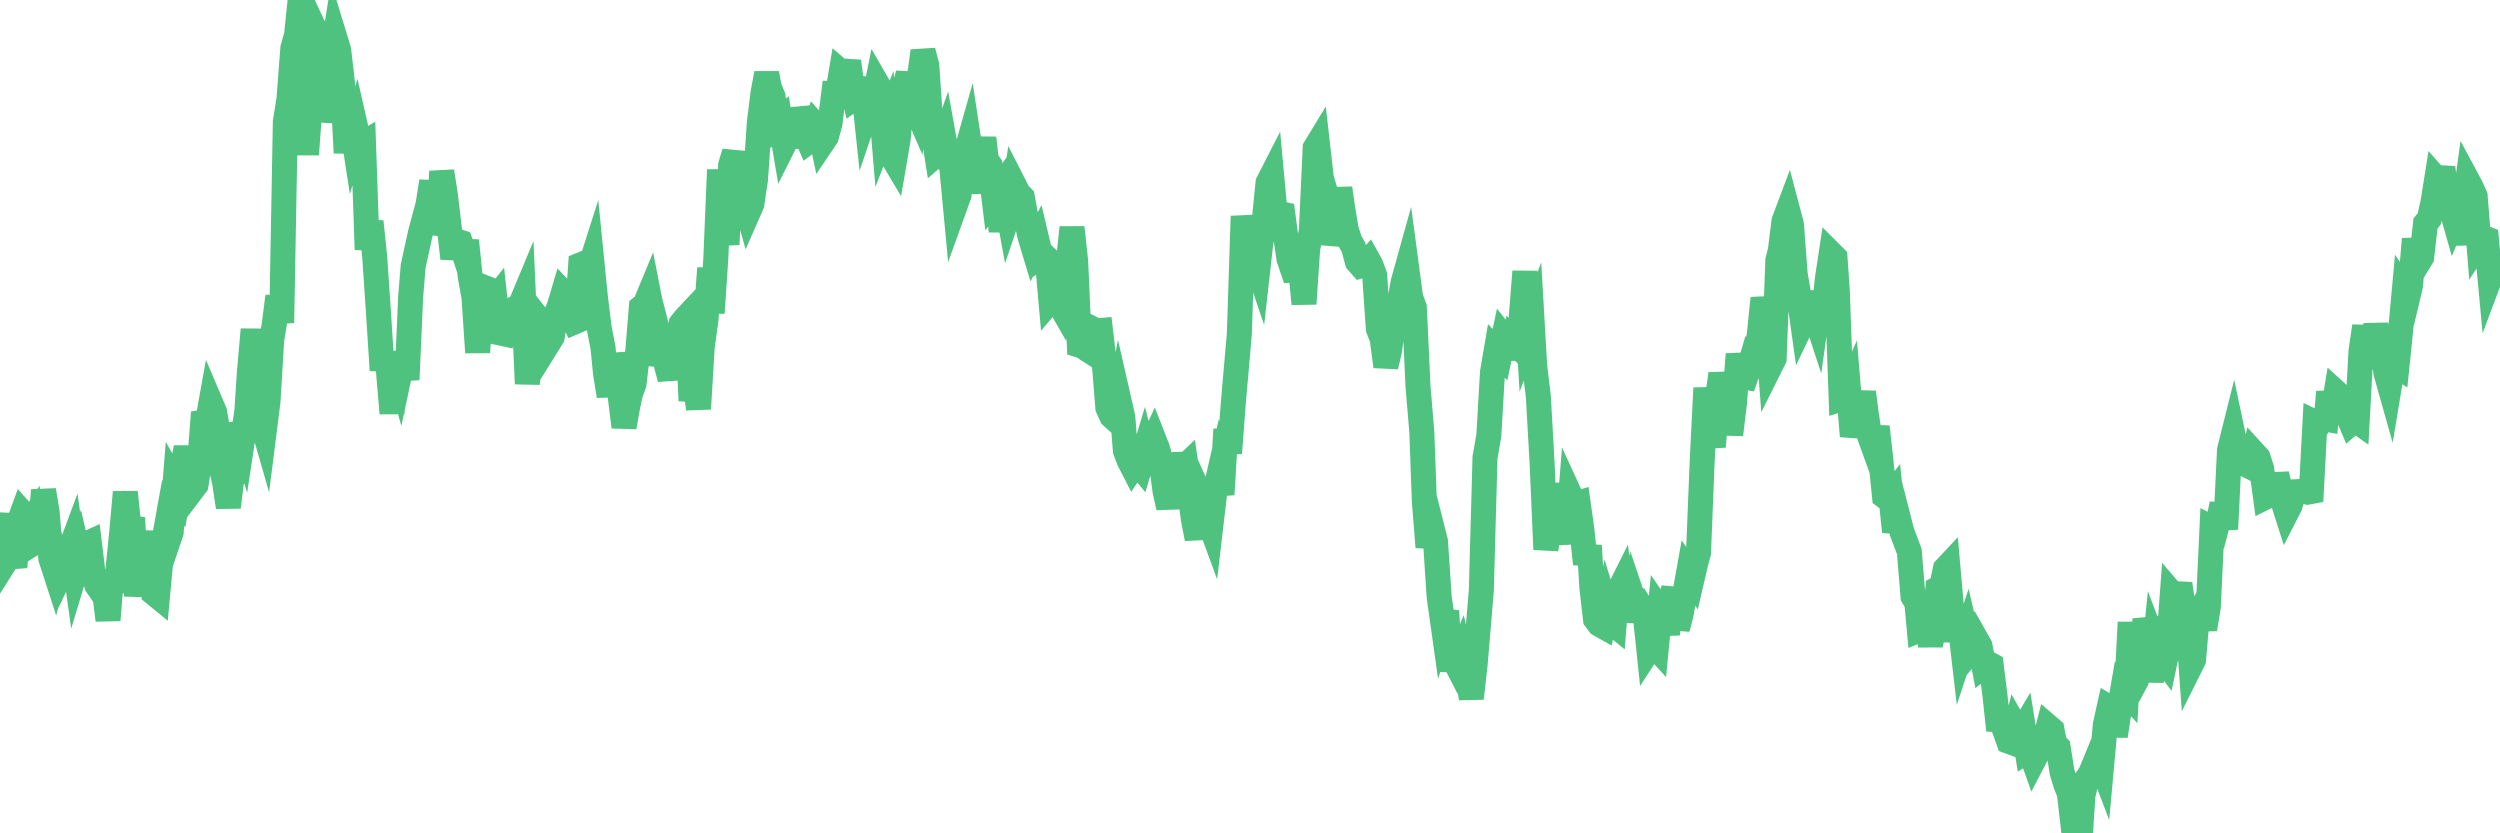 <?xml version="1.0"?><svg width="150px" height="50px" xmlns="http://www.w3.org/2000/svg" xmlns:xlink="http://www.w3.org/1999/xlink"> <polyline fill="none" stroke="#4fc280" stroke-width="1.5px" stroke-linecap="round" stroke-miterlimit="5" points="0.00,32.08 0.22,30.85 0.45,33.50 0.67,33.15 0.89,34.02 1.12,31.38 1.34,30.78 1.56,31.03 1.71,31.51 1.94,31.16 2.16,32.49 2.38,32.35 2.61,29.41 2.83,30.74 3.05,33.51 3.28,34.22 3.42,33.66 3.65,34.43 3.87,33.97 4.09,33.28 4.32,32.66 4.54,34.23 4.76,33.50 4.99,34.50 5.14,32.65 5.36,32.55 5.58,34.36 5.81,35.11 6.03,35.43 6.25,35.33 6.48,37.21 6.63,35.36 6.85,35.09 7.07,34.25 7.30,31.98 7.52,29.53 7.74,31.67 7.96,31.07 8.19,35.76 8.34,34.36 8.56,34.08 8.78,34.30 9.01,31.88 9.23,35.59 9.45,35.77 9.68,33.29 9.90,32.07 10.05,32.59 10.27,31.94 10.50,29.02 10.72,29.41 10.94,28.04 11.17,26.86 11.39,28.00 11.54,29.38 11.76,29.09 11.98,27.69 12.21,24.74 12.43,25.41 12.65,24.19 12.88,24.73 13.10,26.08 13.25,27.95 13.47,28.91 13.70,30.43 13.92,28.62 14.14,28.47 14.37,25.40 14.59,26.14 14.81,24.69 14.96,22.37 15.19,19.77 15.41,22.75 15.63,25.03 15.86,25.83 16.08,24.09 16.30,20.41 16.45,19.50 16.67,17.78 16.90,19.37 17.12,7.33 17.34,5.92 17.57,2.89 17.79,2.11 18.01,0.00 18.16,6.14 18.39,9.27 18.61,6.18 18.83,1.64 19.06,2.13 19.28,7.29 19.50,5.79 19.73,3.62 19.88,3.68 20.10,2.28 20.32,3.00 20.55,4.98 20.77,9.17 20.99,6.69 21.22,8.19 21.36,7.71 21.59,8.72 21.81,8.59 22.03,14.97 22.26,13.29 22.48,15.38 22.70,18.62 22.93,22.22 23.08,21.21 23.30,22.18 23.52,24.80 23.75,21.71 23.97,22.47 24.19,21.43 24.42,22.78 24.64,17.80 24.79,15.97 25.01,14.96 25.23,13.96 25.46,13.10 25.68,12.28 25.90,10.88 26.13,14.01 26.35,13.28 26.50,10.28 26.72,11.67 26.95,13.61 27.17,15.50 27.39,14.45 27.62,14.53 27.84,15.20 27.99,14.44 28.21,16.57 28.44,17.85 28.66,21.15 28.88,17.18 29.11,17.27 29.33,18.52 29.55,18.15 29.70,17.96 29.92,19.96 30.15,20.01 30.37,18.68 30.59,18.65 30.82,18.54 31.04,18.67 31.26,18.21 31.41,17.85 31.64,23.03 31.86,20.53 32.08,21.53 32.31,19.14 32.53,19.42 32.75,18.74 32.90,20.59 33.13,20.22 33.35,18.89 33.57,18.34 33.80,17.56 34.02,17.79 34.24,18.85 34.47,19.32 34.61,19.26 34.84,15.89 35.06,15.80 35.28,16.40 35.51,15.68 35.73,17.88 35.95,19.67 36.18,20.86 36.33,22.39 36.55,23.76 36.77,21.27 37.00,22.30 37.22,23.86 37.44,25.62 37.67,24.35 37.82,23.64 38.04,23.04 38.26,21.14 38.48,18.44 38.71,18.25 38.93,17.72 39.15,18.84 39.38,19.86 39.53,21.91 39.75,20.99 39.97,21.85 40.20,22.73 40.42,20.83 40.64,20.58 40.87,19.42 41.09,19.14 41.24,18.98 41.46,24.04 41.69,22.92 41.91,24.53 42.13,20.87 42.36,19.15 42.58,16.09 42.73,18.78 42.95,15.49 43.17,10.19 43.40,13.04 43.62,14.67 43.84,9.90 44.07,9.14 44.29,11.18 44.44,11.96 44.66,11.94 44.89,12.75 45.11,12.25 45.33,10.77 45.56,7.36 45.78,5.58 46.00,4.40 46.15,5.22 46.38,5.79 46.60,7.49 46.82,7.28 47.05,8.64 47.27,8.20 47.49,7.05 47.72,8.87 47.86,6.50 48.09,7.43 48.31,7.96 48.53,8.48 48.76,8.31 48.98,7.58 49.20,7.83 49.35,8.55 49.58,8.21 49.80,7.39 50.02,5.62 50.25,5.63 50.47,4.33 50.69,4.52 50.92,3.68 51.07,4.80 51.29,5.87 51.51,5.72 51.74,4.69 51.96,6.77 52.18,6.12 52.41,6.12 52.63,5.03 52.78,5.29 53.00,7.91 53.22,7.34 53.45,9.27 53.67,9.64 53.89,8.35 54.12,5.75 54.27,5.32 54.49,4.41 54.71,5.94 54.94,6.47 55.16,4.68 55.38,3.06 55.61,3.93 55.83,7.23 55.98,7.87 56.20,9.25 56.42,9.06 56.65,8.41 56.87,9.64 57.09,9.88 57.32,12.32 57.54,11.71 57.69,10.29 57.91,9.33 58.14,8.52 58.36,9.97 58.58,11.54 58.81,9.89 59.03,8.28 59.18,9.59 59.40,9.91 59.63,11.81 59.85,11.50 60.07,13.88 60.30,11.62 60.52,12.82 60.74,12.17 60.89,11.18 61.11,11.61 61.34,11.84 61.56,13.03 61.78,14.13 62.01,14.89 62.23,14.46 62.45,15.39 62.60,15.29 62.83,15.51 63.05,17.99 63.27,17.73 63.50,18.13 63.72,16.35 63.94,17.42 64.09,15.82 64.32,13.65 64.54,15.67 64.76,20.71 64.99,20.78 65.21,20.95 65.43,21.09 65.66,19.78 65.80,19.85 66.03,19.83 66.25,21.72 66.47,24.46 66.70,24.97 66.92,25.17 67.14,24.03 67.37,25.04 67.52,27.03 67.74,27.61 67.96,28.04 68.19,27.70 68.41,27.97 68.63,27.24 68.86,28.17 69.08,26.67 69.23,26.35 69.45,26.91 69.67,27.71 69.90,29.46 70.12,30.45 70.34,29.03 70.57,27.24 70.72,27.98 70.94,28.14 71.16,27.93 71.39,29.53 71.61,31.20 71.83,32.32 72.06,29.82 72.28,30.31 72.43,30.95 72.65,31.55 72.88,29.59 73.10,28.63 73.32,29.67 73.55,25.76 73.77,27.19 73.99,24.30 74.14,22.55 74.36,20.04 74.59,12.97 74.81,14.73 75.03,13.21 75.26,15.42 75.48,16.07 75.63,14.74 75.85,13.28 76.08,10.97 76.30,10.54 76.52,12.93 76.75,12.80 76.97,12.85 77.19,14.51 77.34,15.54 77.57,16.21 77.79,16.20 78.01,15.89 78.24,18.23 78.46,14.93 78.68,13.86 78.91,8.88 79.05,8.65 79.28,10.67 79.50,11.43 79.72,11.92 79.95,14.65 80.17,13.79 80.39,11.29 80.54,12.36 80.77,13.76 80.99,14.45 81.21,14.84 81.44,15.70 81.66,15.95 81.88,15.89 82.11,15.64 82.26,15.91 82.48,16.52 82.70,19.72 82.93,20.33 83.15,21.99 83.37,21.04 83.59,19.42 83.82,19.00 83.97,18.16 84.19,16.93 84.41,16.14 84.64,17.86 84.86,18.45 85.08,23.19 85.31,25.92 85.46,30.07 85.68,32.83 85.90,31.58 86.13,32.49 86.35,35.81 86.57,37.38 86.80,36.66 87.02,40.26 87.17,39.43 87.39,39.86 87.61,39.34 87.84,40.35 88.06,40.53 88.28,41.90 88.51,39.85 88.73,37.23 88.88,35.41 89.10,27.45 89.33,26.13 89.55,22.33 89.77,21.04 90.00,21.28 90.22,20.24 90.44,20.52 90.59,21.51 90.82,20.47 91.04,20.70 91.26,19.21 91.49,16.29 91.71,19.93 91.93,19.34 92.08,21.96 92.30,23.78 92.53,27.87 92.75,32.97 92.97,31.42 93.20,30.54 93.42,29.09 93.64,30.15 93.79,31.43 94.02,32.59 94.24,29.78 94.46,30.26 94.69,30.19 94.91,31.76 95.13,33.84 95.36,32.74 95.51,35.24 95.73,37.15 95.95,37.45 96.18,37.58 96.40,36.56 96.62,37.28 96.85,37.47 96.99,35.73 97.22,35.27 97.44,37.21 97.66,36.44 97.89,35.63 98.11,36.28 98.33,36.20 98.56,36.57 98.71,36.86 98.93,38.97 99.15,38.63 99.38,38.88 99.60,36.62 99.82,36.94 100.05,38.05 100.27,35.89 100.42,35.31 100.64,37.72 100.86,36.88 101.09,35.61 101.31,34.38 101.53,34.71 101.76,33.72 101.91,33.18 102.13,27.69 102.35,23.28 102.58,25.72 102.80,26.80 103.02,24.08 103.25,22.43 103.47,23.51 103.62,23.03 103.84,26.08 104.07,24.17 104.29,21.25 104.51,22.60 104.74,22.64 104.96,22.02 105.18,21.27 105.33,21.35 105.55,20.14 105.78,17.89 106.00,19.05 106.22,21.97 106.45,21.51 106.67,15.62 106.82,15.03 107.04,13.26 107.27,12.65 107.49,13.48 107.71,16.45 107.94,17.78 108.16,19.35 108.38,18.89 108.53,18.49 108.76,18.43 108.98,19.10 109.20,17.52 109.43,18.73 109.65,16.67 109.87,15.22 110.10,15.45 110.24,17.47 110.47,23.94 110.69,23.87 110.91,23.38 111.14,26.17 111.36,25.20 111.58,24.81 111.81,23.53 111.96,24.71 112.18,26.18 112.40,26.79 112.63,25.61 112.85,27.58 113.07,29.78 113.30,29.95 113.45,29.76 113.67,31.90 113.89,31.04 114.11,31.90 114.34,32.51 114.56,33.09 114.78,35.79 115.01,36.17 115.16,37.80 115.38,37.71 115.60,37.43 115.83,38.72 116.05,37.45 116.27,35.32 116.50,35.20 116.72,34.13 116.87,33.97 117.09,36.48 117.32,38.46 117.54,36.92 117.76,38.82 117.99,38.12 118.21,39.08 118.36,38.90 118.58,38.37 118.80,38.76 119.03,39.95 119.25,39.78 119.47,39.90 119.70,41.75 119.92,43.81 120.07,43.24 120.29,43.83 120.52,44.48 120.74,44.56 120.96,43.67 121.19,44.08 121.41,43.71 121.63,45.08 121.78,44.99 122.01,45.63 122.23,45.21 122.45,44.84 122.68,44.47 122.90,43.60 123.12,43.79 123.27,44.60 123.49,44.83 123.72,46.31 123.94,47.05 124.16,47.59 124.39,49.58 124.61,49.41 124.83,50.00 124.98,47.70 125.21,46.73 125.43,46.41 125.65,45.88 125.88,45.32 126.10,45.90 126.32,43.48 126.55,42.45 126.70,42.54 126.92,44.16 127.14,42.67 127.37,41.33 127.59,41.57 127.81,37.34 128.04,41.09 128.18,40.83 128.41,39.70 128.63,37.79 128.85,37.77 129.08,40.90 129.30,38.71 129.52,39.29 129.75,39.48 129.90,39.68 130.12,38.63 130.34,35.64 130.57,35.91 130.79,35.03 131.01,36.49 131.24,36.87 131.46,39.90 131.61,39.60 131.83,37.07 132.05,36.65 132.28,37.75 132.50,36.41 132.72,31.69 132.95,31.81 133.17,30.97 133.32,30.24 133.54,31.75 133.77,27.00 133.99,26.12 134.21,27.16 134.44,27.72 134.66,27.83 134.81,27.00 135.03,28.24 135.26,27.21 135.48,27.45 135.70,28.13 135.93,29.83 136.15,29.72 136.37,29.62 136.52,29.07 136.74,29.06 136.97,30.06 137.19,30.75 137.41,30.32 137.64,29.51 137.86,29.50 138.08,29.48 138.23,29.47 138.46,29.53 138.68,29.49 138.90,25.34 139.13,25.45 139.35,25.11 139.57,25.15 139.72,23.52 139.95,24.87 140.17,23.54 140.39,23.74 140.62,24.22 140.84,24.86 141.06,25.38 141.29,25.18 141.43,25.28 141.66,21.07 141.88,19.57 142.10,22.01 142.33,21.19 142.55,19.48 142.77,20.70 143.00,21.01 143.15,22.35 143.37,23.13 143.59,21.80 143.82,21.95 144.04,19.80 144.26,17.40 144.49,17.73 144.63,17.14 144.86,14.34 145.08,15.79 145.30,15.43 145.53,13.41 145.75,13.14 145.97,12.19 146.20,10.75 146.35,10.92 146.57,10.06 146.79,11.76 147.02,12.33 147.24,13.10 147.46,12.57 147.69,14.67 147.91,11.93 148.06,10.84 148.28,11.25 148.51,11.77 148.73,14.56 148.95,14.23 149.18,14.32 149.40,16.68 149.55,16.28 150.00,16.26 "/></svg>